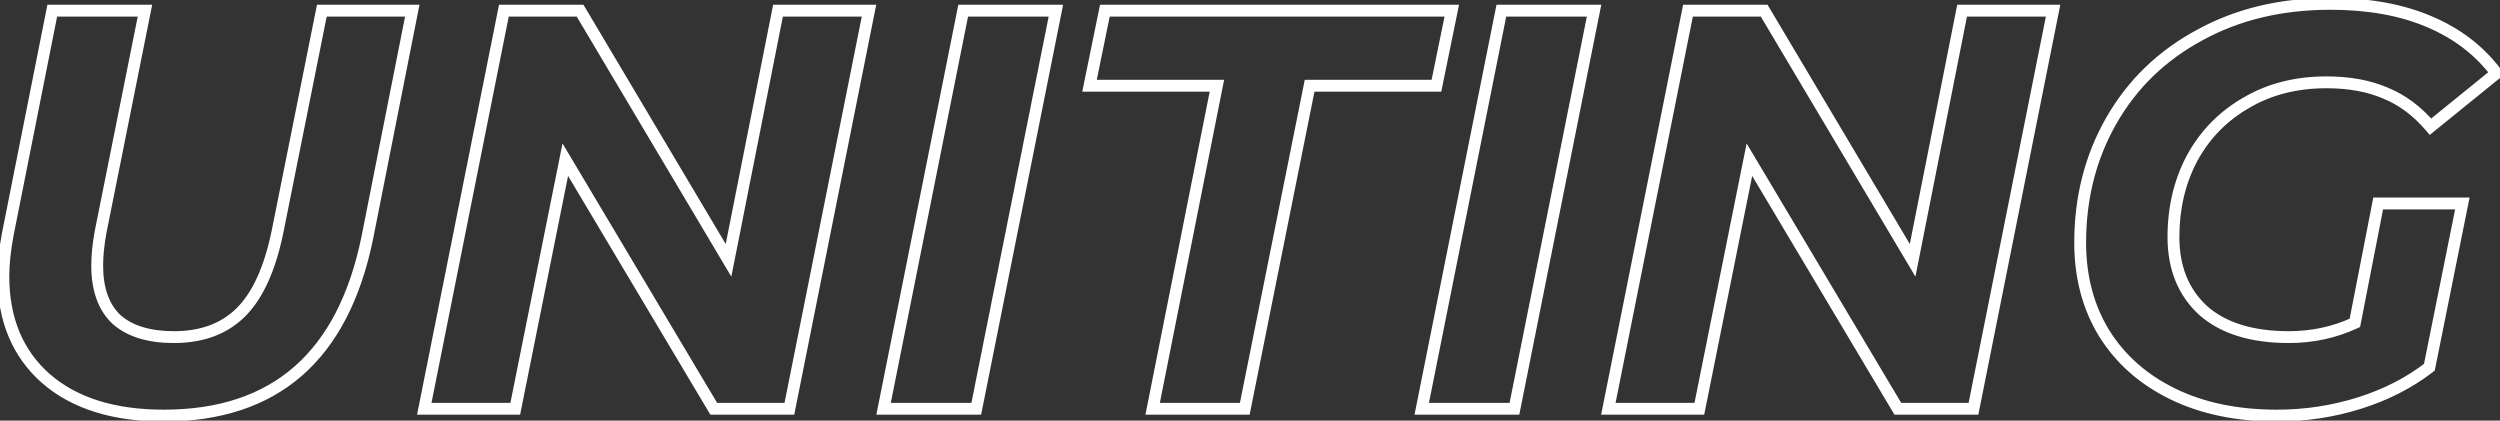<?xml version="1.0" encoding="UTF-8"?> <svg xmlns="http://www.w3.org/2000/svg" width="422" height="71" viewBox="0 0 422 71" fill="none"><rect x="0" y="0" width="422" height="71" fill="#333333" stroke="none"/> <path d="M7.767 63.912L7.106 64.663L7.112 64.668L7.767 63.912ZM1.335 39.432L0.354 39.237L0.352 39.245L1.335 39.432ZM8.823 1.8V0.8H8.002L7.842 1.605L8.823 1.8ZM24.471 1.8L25.451 1.997L25.691 0.8H24.471V1.8ZM16.983 39.144L16.002 38.947L16 38.956L15.999 38.965L16.983 39.144ZM19.671 53.928L18.985 54.656L18.996 54.667L19.008 54.677L19.671 53.928ZM40.695 52.68L41.402 53.387L41.402 53.387L40.695 52.68ZM46.839 39.144L47.818 39.346L47.819 39.341L46.839 39.144ZM54.327 1.8V0.8H53.507L53.346 1.603L54.327 1.8ZM69.591 1.8L70.572 1.994L70.808 0.8H69.591V1.8ZM62.007 40.104L62.986 40.304L62.987 40.298L62.007 40.104ZM27.639 69.152C19.351 69.152 12.987 67.113 8.421 63.156L7.112 64.668C12.146 69.031 19.03 71.152 27.639 71.152V69.152ZM8.427 63.161C3.875 59.155 1.567 53.686 1.567 46.632H-0.433C-0.433 54.17 2.059 60.221 7.106 64.663L8.427 63.161ZM1.567 46.632C1.567 44.598 1.813 42.263 2.317 39.619L0.352 39.245C-0.168 41.977 -0.433 44.442 -0.433 46.632H1.567ZM2.315 39.627L9.803 1.995L7.842 1.605L0.354 39.237L2.315 39.627ZM8.823 2.8H24.471V0.8H8.823V2.8ZM23.49 1.603L16.002 38.947L17.963 39.341L25.451 1.997L23.49 1.603ZM15.999 38.965C15.607 41.12 15.407 43.07 15.407 44.808H17.407C17.407 43.218 17.59 41.392 17.966 39.323L15.999 38.965ZM15.407 44.808C15.407 49.016 16.546 52.36 18.985 54.656L20.356 53.2C18.444 51.4 17.407 48.664 17.407 44.808H15.407ZM19.008 54.677C21.494 56.878 24.998 57.904 29.367 57.904V55.904C25.287 55.904 22.328 54.946 20.334 53.179L19.008 54.677ZM29.367 57.904C34.314 57.904 38.363 56.426 41.402 53.387L39.987 51.973C37.394 54.566 33.891 55.904 29.367 55.904V57.904ZM41.402 53.387C44.415 50.373 46.52 45.642 47.818 39.346L45.859 38.942C44.597 45.062 42.606 49.355 39.987 51.973L41.402 53.387ZM47.819 39.341L55.307 1.997L53.346 1.603L45.858 38.947L47.819 39.341ZM54.327 2.8H69.591V0.8H54.327V2.8ZM68.61 1.606L61.026 39.91L62.987 40.298L70.572 1.994L68.61 1.606ZM61.027 39.904C59.008 49.778 55.199 57.066 49.684 61.887C44.179 66.701 36.864 69.152 27.639 69.152V71.152C37.229 71.152 45.05 68.595 51.001 63.393C56.942 58.198 60.909 50.462 62.986 40.304L61.027 39.904ZM146.687 1.8L147.667 1.996L147.907 0.8H146.687V1.8ZM133.247 69V70H134.067L134.227 69.196L133.247 69ZM120.479 69L119.62 69.512L119.911 70H120.479V69ZM95.423 26.952L96.282 26.44L94.954 24.211L94.442 26.755L95.423 26.952ZM86.975 69V70H87.794L87.955 69.197L86.975 69ZM71.615 69L70.634 68.804L70.395 70H71.615V69ZM85.055 1.8V0.8H84.235L84.074 1.604L85.055 1.8ZM97.919 1.8L98.778 1.289L98.488 0.8H97.919V1.8ZM122.975 43.944L122.115 44.455L123.449 46.698L123.956 44.138L122.975 43.944ZM131.327 1.8V0.8H130.506L130.346 1.606L131.327 1.8ZM145.706 1.604L132.266 68.804L134.227 69.196L147.667 1.996L145.706 1.604ZM133.247 68H120.479V70H133.247V68ZM121.338 68.488L96.282 26.44L94.564 27.464L119.62 69.512L121.338 68.488ZM94.442 26.755L85.994 68.803L87.955 69.197L96.403 27.149L94.442 26.755ZM86.975 68H71.615V70H86.975V68ZM72.595 69.196L86.035 1.996L84.074 1.604L70.634 68.804L72.595 69.196ZM85.055 2.8H97.919V0.8H85.055V2.8ZM97.059 2.311L122.115 44.455L123.834 43.433L98.778 1.289L97.059 2.311ZM123.956 44.138L132.308 1.994L130.346 1.606L121.994 43.75L123.956 44.138ZM131.327 2.8H146.687V0.8H131.327V2.8ZM162.586 1.8V0.8H161.766L161.605 1.604L162.586 1.8ZM178.234 1.8L179.215 1.996L179.454 0.8H178.234V1.8ZM164.794 69V70H165.614L165.775 69.196L164.794 69ZM149.146 69L148.165 68.804L147.926 70H149.146V69ZM162.586 2.8H178.234V0.8H162.586V2.8ZM177.253 1.604L163.813 68.804L165.775 69.196L179.215 1.996L177.253 1.604ZM164.794 68H149.146V70H164.794V68ZM150.127 69.196L163.567 1.996L161.605 1.604L148.165 68.804L150.127 69.196ZM205.414 14.472L206.395 14.667L206.633 13.472H205.414V14.472ZM183.91 14.472L182.93 14.272L182.685 15.472H183.91V14.472ZM186.502 1.8V0.8H185.686L185.522 1.6L186.502 1.8ZM245.062 1.8L246.042 2L246.287 0.8H245.062V1.8ZM242.47 14.472V15.472H243.286L243.45 14.672L242.47 14.472ZM221.062 14.472V13.472H220.243L220.082 14.275L221.062 14.472ZM210.118 69V70H210.937L211.099 69.197L210.118 69ZM194.566 69L193.585 68.805L193.348 70H194.566V69ZM205.414 13.472H183.91V15.472H205.414V13.472ZM184.89 14.672L187.482 2L185.522 1.6L182.93 14.272L184.89 14.672ZM186.502 2.8H245.062V0.8H186.502V2.8ZM244.082 1.6L241.49 14.272L243.45 14.672L246.042 2L244.082 1.6ZM242.47 13.472H221.062V15.472H242.47V13.472ZM220.082 14.275L209.138 68.803L211.099 69.197L222.043 14.669L220.082 14.275ZM210.118 68H194.566V70H210.118V68ZM195.547 69.195L206.395 14.667L204.433 14.277L193.585 68.805L195.547 69.195ZM253.43 1.8V0.8H252.61L252.449 1.604L253.43 1.8ZM269.078 1.8L270.058 1.996L270.298 0.8H269.078V1.8ZM255.638 69V70H256.458L256.618 69.196L255.638 69ZM239.99 69L239.009 68.804L238.77 70H239.99V69ZM253.43 2.8H269.078V0.8H253.43V2.8ZM268.097 1.604L254.657 68.804L256.618 69.196L270.058 1.996L268.097 1.604ZM255.638 68H239.99V70H255.638V68ZM240.97 69.196L254.41 1.996L252.449 1.604L239.009 68.804L240.97 69.196ZM346.562 1.8L347.542 1.996L347.782 0.8H346.562V1.8ZM333.122 69V70H333.942L334.102 69.196L333.122 69ZM320.354 69L319.495 69.512L319.786 70H320.354V69ZM295.298 26.952L296.157 26.44L294.829 24.211L294.317 26.755L295.298 26.952ZM286.85 69V70H287.669L287.83 69.197L286.85 69ZM271.49 69L270.509 68.804L270.27 70H271.49V69ZM284.93 1.8V0.8H284.11L283.949 1.604L284.93 1.8ZM297.794 1.8L298.653 1.289L298.363 0.8H297.794V1.8ZM322.85 43.944L321.99 44.455L323.324 46.698L323.831 44.138L322.85 43.944ZM331.202 1.8V0.8H330.381L330.221 1.606L331.202 1.8ZM345.581 1.604L332.141 68.804L334.102 69.196L347.542 1.996L345.581 1.604ZM333.122 68H320.354V70H333.122V68ZM321.213 68.488L296.157 26.44L294.439 27.464L319.495 69.512L321.213 68.488ZM294.317 26.755L285.869 68.803L287.83 69.197L296.278 27.149L294.317 26.755ZM286.85 68H271.49V70H286.85V68ZM272.47 69.196L285.91 1.996L283.949 1.604L270.509 68.804L272.47 69.196ZM284.93 2.8H297.794V0.8H284.93V2.8ZM296.934 2.311L321.99 44.455L323.709 43.433L298.653 1.289L296.934 2.311ZM323.831 44.138L332.183 1.994L330.221 1.606L321.869 43.75L323.831 44.138ZM331.202 2.8H346.562V0.8H331.202V2.8ZM401.437 34.344V33.344H400.613L400.456 34.152L401.437 34.344ZM415.645 34.344L416.625 34.541L416.867 33.344H415.645V34.344ZM410.077 61.992L410.689 62.783L410.984 62.555L411.057 62.189L410.077 61.992ZM398.269 68.04L398.569 68.994L398.569 68.994L398.269 68.04ZM366.781 66.504L366.343 67.403L366.781 66.504ZM355.165 56.232L354.311 56.752L354.316 56.761L355.165 56.232ZM356.413 20.328L355.545 19.831L355.545 19.831L356.413 20.328ZM371.293 5.928L371.768 6.808L371.775 6.804L371.293 5.928ZM409.981 3.624L409.59 4.544L409.595 4.546L409.981 3.624ZM421.405 12.36L422.035 13.137L422.783 12.53L422.205 11.76L421.405 12.36ZM410.269 21.384L409.509 22.033L410.141 22.775L410.899 22.161L410.269 21.384ZM402.685 15.72L402.289 16.638L402.297 16.642L402.306 16.645L402.685 15.72ZM379.165 17.352L379.663 18.219L379.673 18.213L379.165 17.352ZM370.045 26.664L369.168 26.183L369.162 26.194L370.045 26.664ZM371.869 52.392L371.191 53.127L371.198 53.134L371.206 53.14L371.869 52.392ZM397.501 54.504L397.921 55.411L398.385 55.197L398.483 54.696L397.501 54.504ZM401.437 35.344H415.645V33.344H401.437V35.344ZM414.665 34.147L409.097 61.795L411.057 62.189L416.625 34.541L414.665 34.147ZM409.465 61.201C406.175 63.746 402.347 65.71 397.969 67.086L398.569 68.994C403.151 67.554 407.195 65.486 410.689 62.783L409.465 61.201ZM397.969 67.086C393.588 68.463 389.05 69.152 384.349 69.152V71.152C389.248 71.152 393.99 70.433 398.569 68.994L397.969 67.086ZM384.349 69.152C377.749 69.152 372.049 67.958 367.219 65.605L366.343 67.403C371.497 69.914 377.509 71.152 384.349 71.152V69.152ZM367.219 65.605C362.384 63.25 358.66 59.949 356.014 55.703L354.316 56.761C357.175 61.347 361.194 64.894 366.343 67.403L367.219 65.605ZM356.019 55.712C353.437 51.47 352.133 46.566 352.133 40.968H350.133C350.133 46.89 351.517 52.162 354.311 56.752L356.019 55.712ZM352.133 40.968C352.133 33.513 353.854 26.806 357.281 20.825L355.545 19.831C351.932 26.138 350.133 33.191 350.133 40.968H352.133ZM357.281 20.825C360.706 14.847 365.527 10.178 371.768 6.808L370.818 5.048C364.259 8.59 359.161 13.521 355.545 19.831L357.281 20.825ZM371.775 6.804C378.008 3.376 385.198 1.648 393.373 1.648V-0.352C384.908 -0.352 377.378 1.44 370.811 5.052L371.775 6.804ZM393.373 1.648C399.673 1.648 405.07 2.625 409.59 4.544L410.372 2.704C405.549 0.655 399.874 -0.352 393.373 -0.352V1.648ZM409.595 4.546C414.178 6.467 417.839 9.272 420.605 12.96L422.205 11.76C419.211 7.768 415.256 4.749 410.367 2.702L409.595 4.546ZM420.775 11.583L409.639 20.607L410.899 22.161L422.035 13.137L420.775 11.583ZM411.03 20.735C408.7 18.006 406.046 16.015 403.064 14.794L402.306 16.645C404.956 17.73 407.358 19.514 409.509 22.033L411.03 20.735ZM403.081 14.802C400.113 13.52 396.644 12.896 392.701 12.896V14.896C396.438 14.896 399.625 15.488 402.289 16.638L403.081 14.802ZM392.701 12.896C387.426 12.896 382.734 14.085 378.657 16.491L379.673 18.213C383.404 16.011 387.736 14.896 392.701 14.896V12.896ZM378.667 16.485C374.603 18.817 371.432 22.055 369.168 26.183L370.922 27.145C373.01 23.337 375.919 20.367 379.663 18.219L378.667 16.485ZM369.162 26.194C366.966 30.32 365.877 34.932 365.877 40.008H367.877C367.877 35.228 368.9 30.944 370.928 27.134L369.162 26.194ZM365.877 40.008C365.877 45.427 367.627 49.837 371.191 53.127L372.547 51.657C369.455 48.803 367.877 44.957 367.877 40.008H365.877ZM371.206 53.14C374.84 56.363 379.942 57.904 386.365 57.904V55.904C380.244 55.904 375.682 54.437 372.533 51.644L371.206 53.14ZM386.365 57.904C390.472 57.904 394.328 57.075 397.921 55.411L397.081 53.596C393.762 55.133 390.194 55.904 386.365 55.904V57.904ZM398.483 54.696L402.419 34.536L400.456 34.152L396.52 54.312L398.483 54.696Z" fill="white"></path> </svg> 